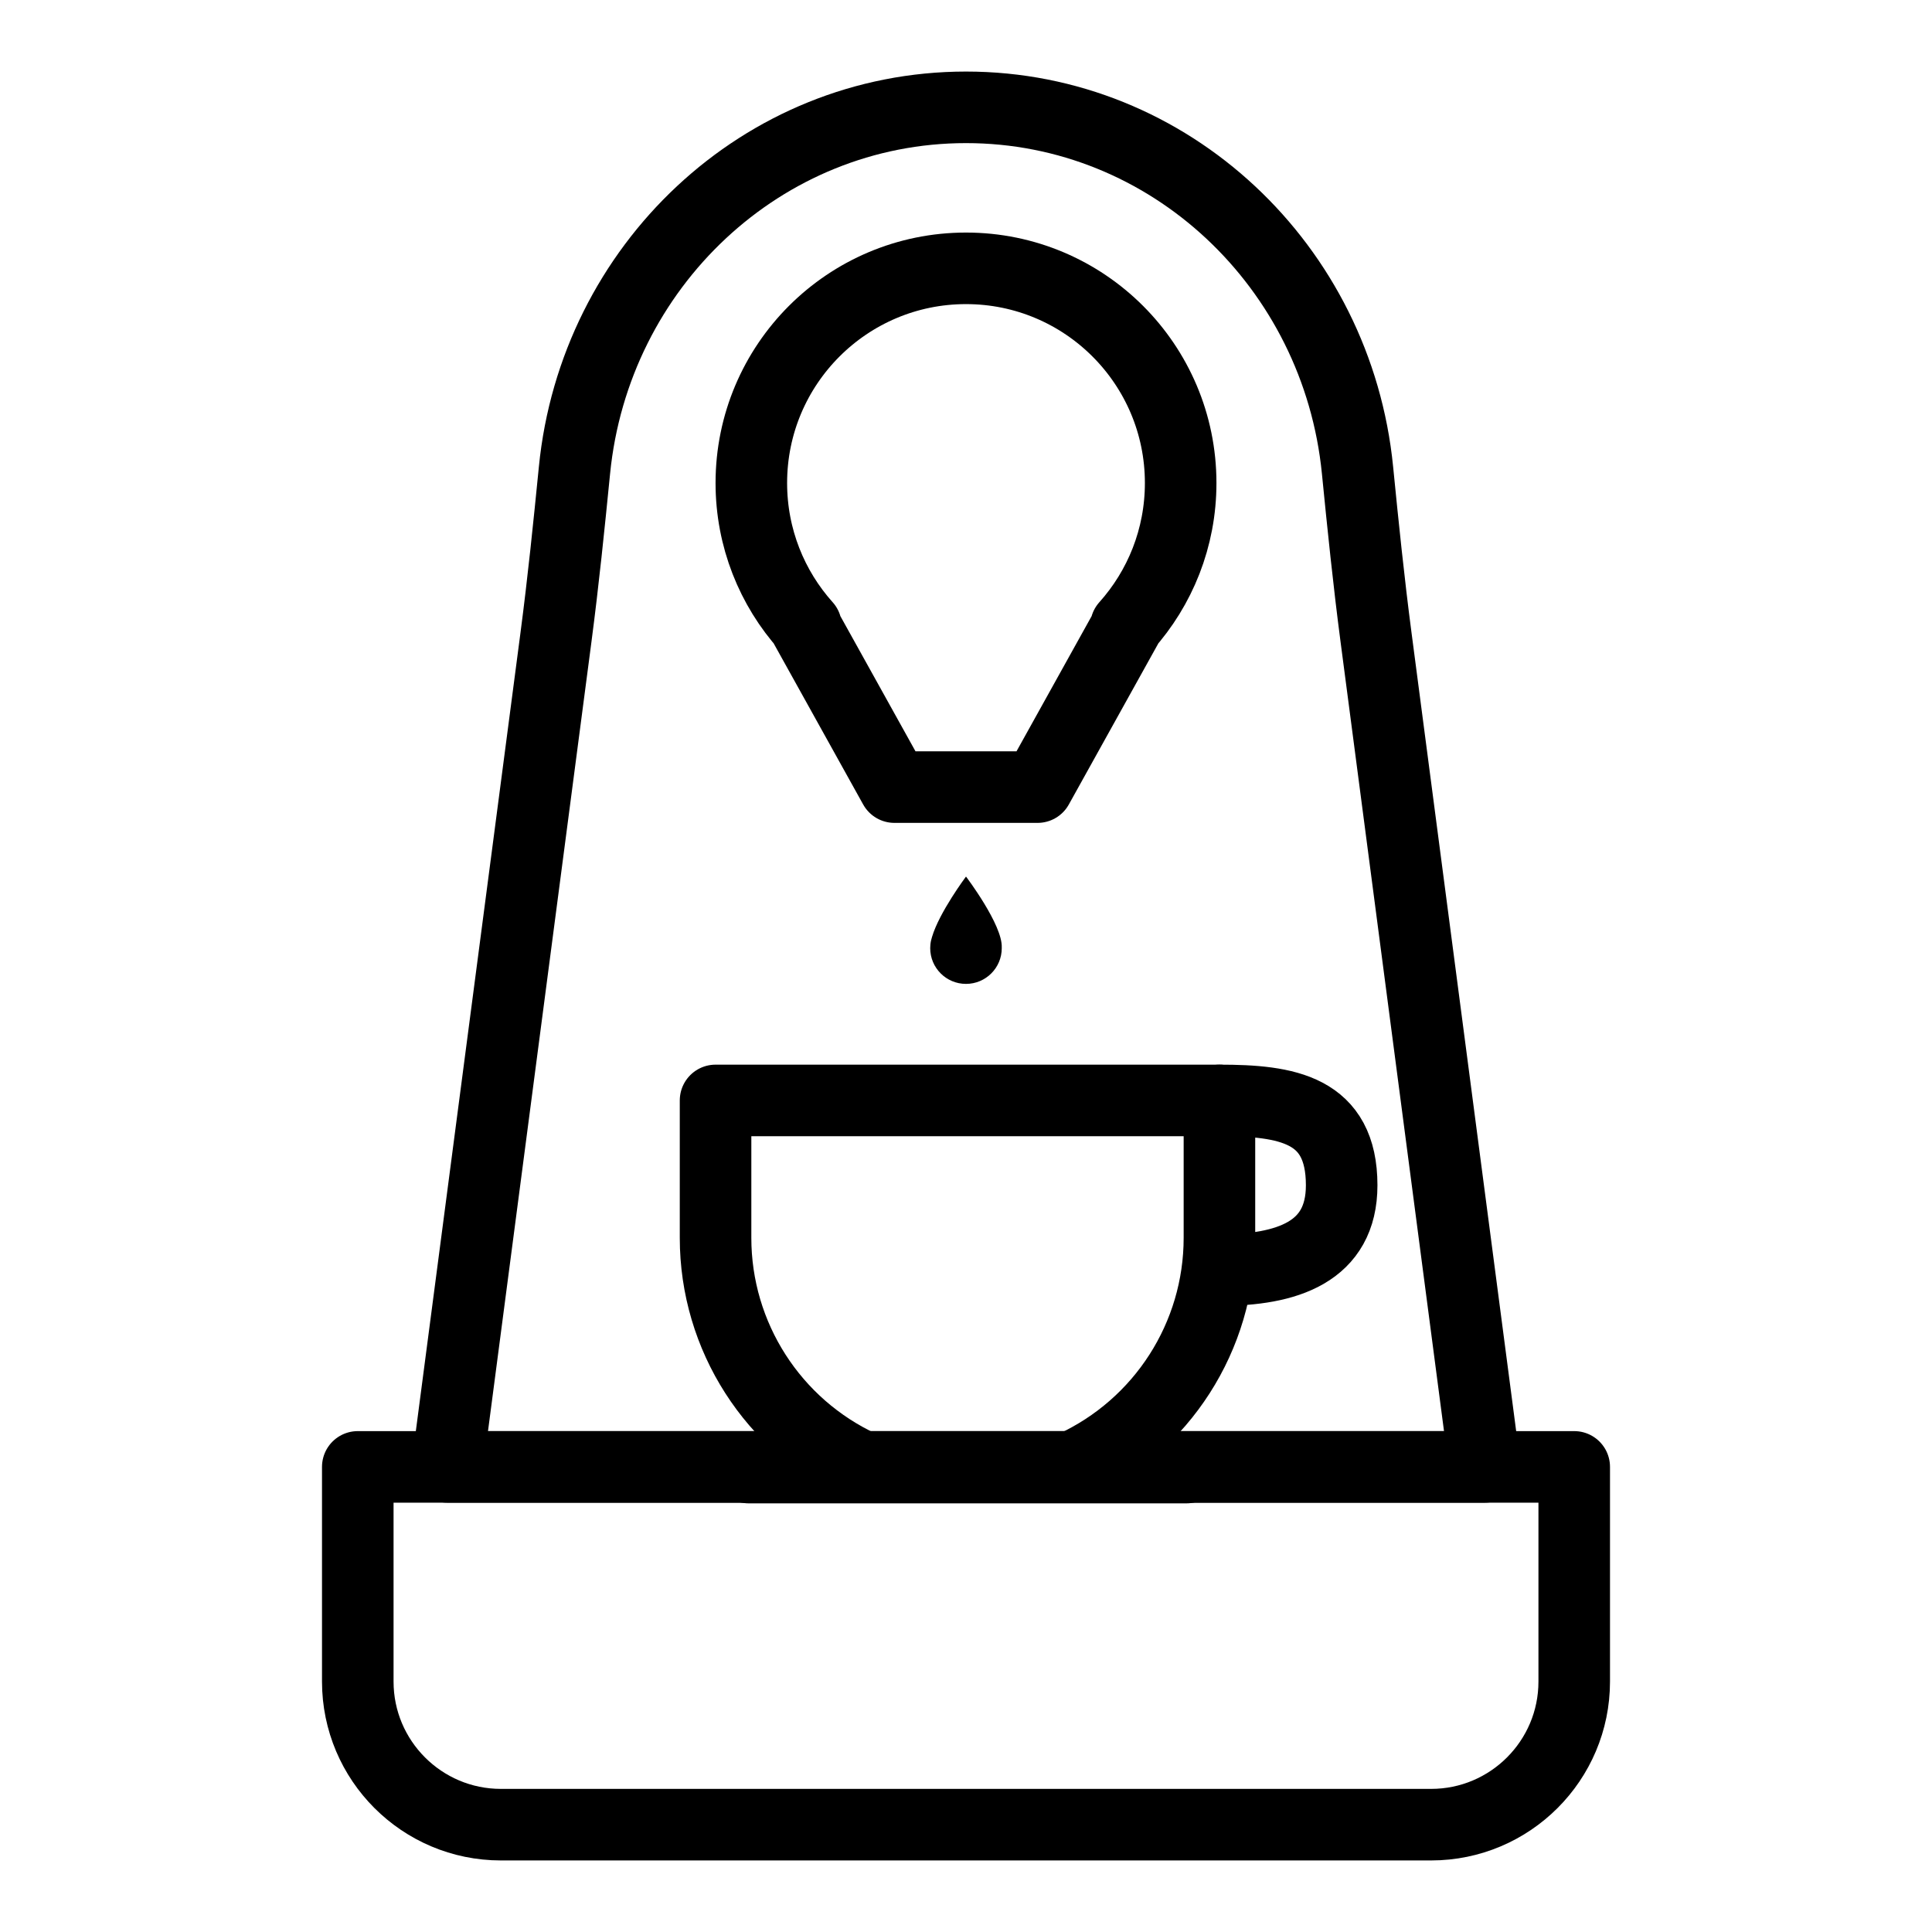 <svg viewBox="0 0 1080 1080" xmlns="http://www.w3.org/2000/svg" data-name="working layer" id="working_layer">
  <defs>
    <style>
      .cls-1 {
        fill: none;
        stroke: #000;
        stroke-linecap: round;
        stroke-linejoin: round;
        stroke-width: 40px;
      }
    </style>
  </defs>
  <path d="M830,820H250l60.8-463.86c4.07-31.02,7.26-62.15,10.34-93.3,11.27-113.93,104.96-202.84,218.86-202.84s207.6,88.91,218.86,202.84c3.08,31.14,6.27,62.27,10.34,93.3l60.8,463.86Z" class="cls-1"></path>
  <path d="M200,820h680v120c0,44.15-35.85,80-80,80H280c-44.15,0-80-35.85-80-80v-120h0Z" class="cls-1"></path>
  <path d="M629.43,350h.57l-50,90h-80l-50-90h.57c-19.02-21.23-30.57-49.26-30.57-80,0-66.27,53.73-120,120-120s120,53.73,120,120c0,30.74-11.55,58.77-30.57,80Z" class="cls-1"></path>
  <line y2="820.38" x2="663.25" y1="820.38" x1="418.5" class="cls-1"></line>
  <path d="M559.98,529.67c.58-12.56-19.98-39.67-19.98-39.67,0,0-14.91,19.95-18.98,33.71-.47,1.41-.79,2.88-.93,4.41-.06.54-.08,1.06-.08,1.56,0,.11-.02.21-.02.32,0,11.05,8.95,20,20,20s20-8.95,20-20c0-.11-.02-.22-.02-.33Z"></path>
  <g>
    <path d="M482.1,820c-50.04-22.96-82.11-72.98-82.1-128.03v-76.82h281.67v76.82c.01,55.06-32.06,105.07-82.1,128.03" class="cls-1"></path>
    <path d="M681.67,615.15c37.74,0,68.33,4.85,68.33,47.43,0,37.43-30.59,47.43-68.33,47.43" class="cls-1"></path>
  </g>
</svg>